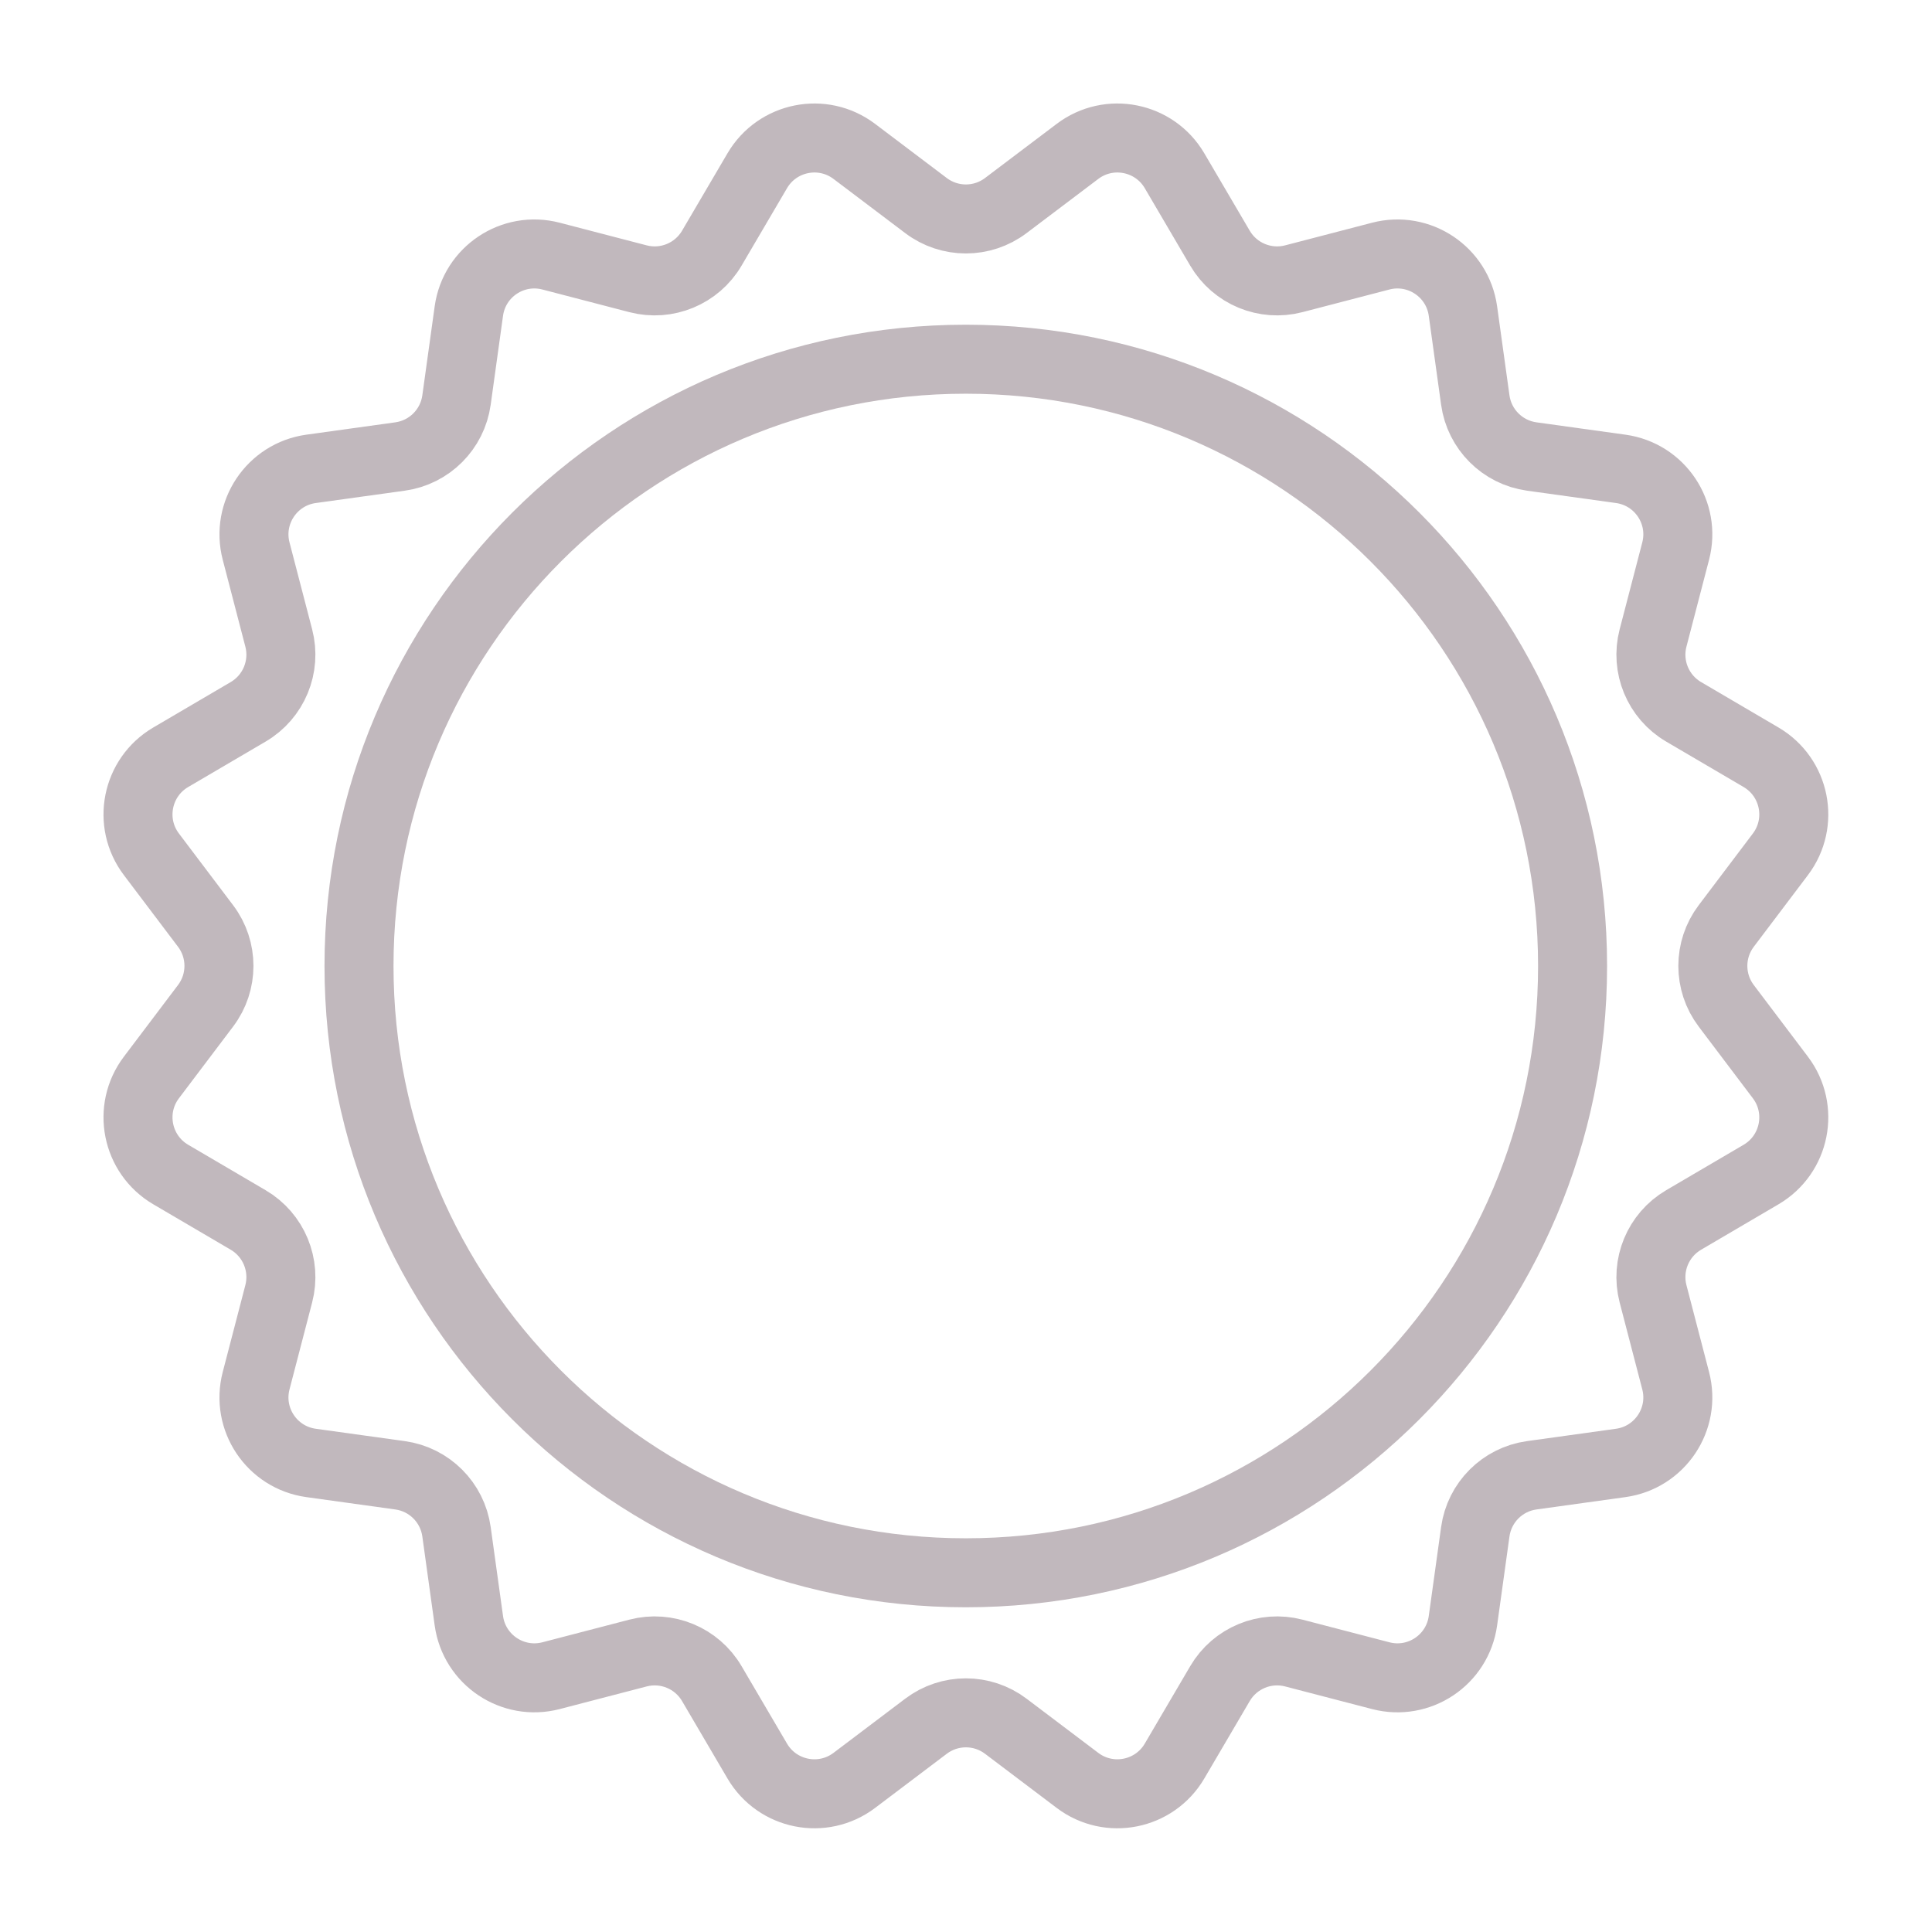 <svg width="28" height="28" viewBox="0 0 28 28" fill="none" xmlns="http://www.w3.org/2000/svg">
<path d="M13.997 22.794C18.854 22.794 22.791 18.857 22.791 14C22.791 9.143 18.854 5.206 13.997 5.206C9.14 5.206 5.203 9.143 5.203 14C5.203 18.857 9.14 22.794 13.997 22.794Z" stroke="#C1B8BD" stroke-linecap="round" stroke-linejoin="round"></path>
<path d="M14.577 2.979L15.616 2.194C16.074 1.848 16.731 1.979 17.022 2.474L17.681 3.597C17.898 3.967 18.335 4.148 18.75 4.04L20.01 3.712C20.566 3.567 21.123 3.94 21.202 4.508L21.381 5.798C21.44 6.223 21.774 6.557 22.199 6.616L23.489 6.795C24.058 6.874 24.43 7.431 24.285 7.987L23.957 9.247C23.849 9.662 24.03 10.099 24.4 10.316L25.523 10.975C26.018 11.266 26.149 11.923 25.803 12.381L25.018 13.42C24.759 13.762 24.759 14.235 25.018 14.577L25.803 15.616C26.149 16.074 26.018 16.731 25.523 17.022L24.4 17.681C24.03 17.898 23.849 18.335 23.957 18.75L24.285 20.01C24.43 20.566 24.057 21.123 23.489 21.202L22.199 21.381C21.774 21.44 21.44 21.774 21.381 22.199L21.202 23.489C21.123 24.058 20.566 24.43 20.01 24.285L18.75 23.957C18.335 23.849 17.898 24.03 17.681 24.4L17.022 25.523C16.731 26.018 16.074 26.149 15.616 25.803L14.577 25.018C14.235 24.759 13.762 24.759 13.42 25.018L12.381 25.803C11.923 26.149 11.266 26.018 10.975 25.523L10.316 24.4C10.099 24.03 9.662 23.849 9.247 23.957L7.987 24.285C7.431 24.43 6.874 24.057 6.795 23.489L6.616 22.199C6.557 21.774 6.223 21.44 5.798 21.381L4.508 21.202C3.939 21.123 3.567 20.566 3.712 20.01L4.04 18.75C4.148 18.335 3.967 17.898 3.597 17.681L2.474 17.022C1.979 16.731 1.848 16.074 2.194 15.616L2.979 14.577C3.238 14.235 3.238 13.762 2.979 13.42L2.194 12.381C1.848 11.923 1.979 11.266 2.474 10.975L3.597 10.316C3.967 10.099 4.148 9.662 4.04 9.247L3.712 7.987C3.567 7.431 3.94 6.874 4.508 6.795L5.798 6.616C6.223 6.557 6.557 6.223 6.616 5.798L6.795 4.508C6.874 3.939 7.431 3.567 7.987 3.712L9.247 4.04C9.662 4.148 10.099 3.967 10.316 3.597L10.975 2.474C11.266 1.979 11.923 1.848 12.381 2.194L13.42 2.979C13.762 3.238 14.235 3.238 14.577 2.979V2.979Z" stroke="#C1B8BD" stroke-linecap="round" stroke-linejoin="round"></path>
</svg>
